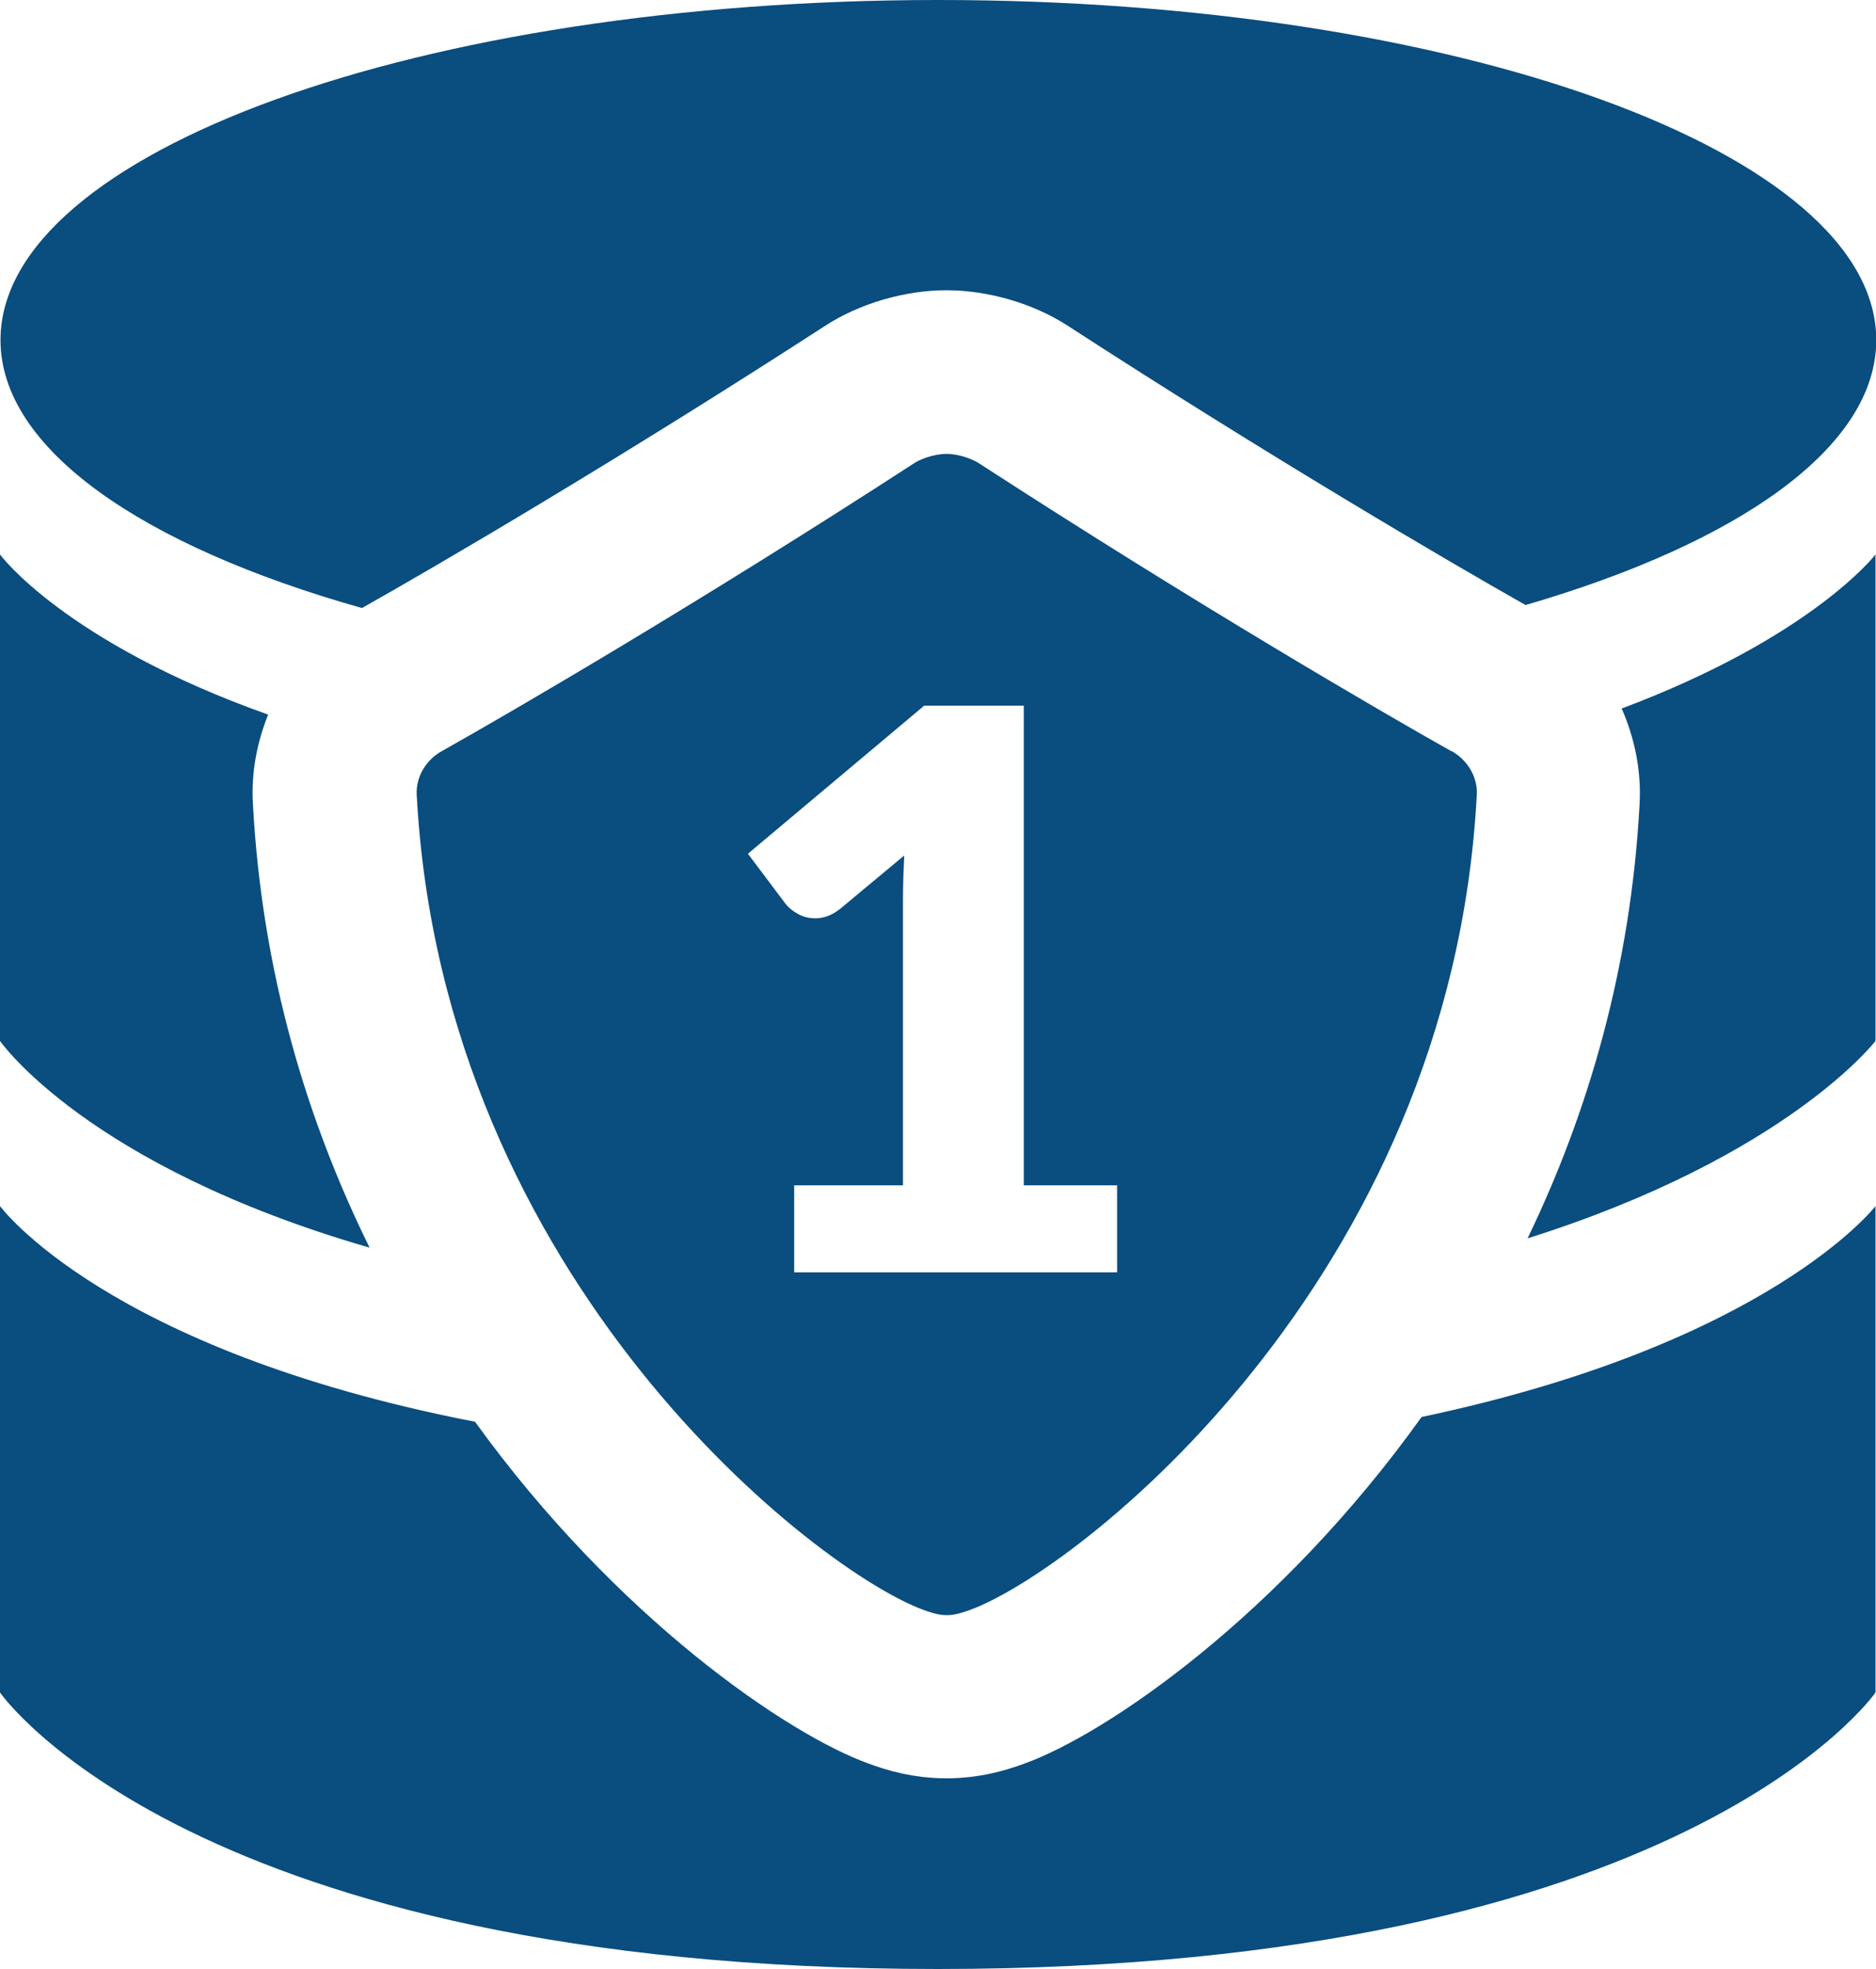 <?xml version="1.0" encoding="UTF-8"?><svg id="Layer_2" xmlns="http://www.w3.org/2000/svg" viewBox="0 0 75 78.68"><g id="OneData"><path d="M14.47,24.3c3.06-1.72,10.38-6.01,18.52-11.28,1.37-.89,3.18-1.42,4.85-1.42s3.48.53,4.85,1.42c7.96,5.16,15.13,9.37,18.3,11.16,8.55-2.49,14.02-6.31,14.02-10.59,0-7.5-16.79-13.59-37.49-13.59S.02,6.08.02,13.59C.02,17.94,5.68,21.82,14.47,24.3Z" style="fill:#0a4d7f;"/><path d="M64.83,28.31c.52,1.18.79,2.48.72,3.8-.35,6.58-2.07,12.39-4.48,17.38,10.37-3.27,13.91-7.89,13.91-7.89v-19.44s-2.53,3.3-10.16,6.16Z" style="fill:#0a4d7f;"/><path d="M14.77,49.85c-2.5-5.07-4.3-11-4.66-17.74-.07-1.23.16-2.43.61-3.55C2.57,25.66,0,22.16,0,22.16v19.44s3.45,4.99,14.77,8.26Z" style="fill:#0a4d7f;"/><path d="M56.84,56.62c-5.68,7.94-12.61,12.69-15.91,13.87-.68.25-1.75.58-3.09.58s-2.41-.33-3.09-.58c-3.27-1.17-10.11-5.85-15.76-13.67C4.21,53.95,0,48.2,0,48.2v19.44s7.62,11.05,37.49,11.05,37.49-11.05,37.49-11.05v-19.44s-4.21,5.49-18.15,8.43Z" style="fill:#0a4d7f;"/><path d="M58.02,30.02c-2.83-1.59-10.27-5.92-18.89-11.51-.2-.13-.74-.37-1.29-.37s-1.1.24-1.29.37c-8.62,5.59-16.06,9.92-18.89,11.51-.63.35-1.04,1.03-1,1.75,1.04,19.46,16.07,31.07,20.29,32.58.15.05.52.2.9.2s.75-.15.9-.2c4.23-1.51,19.26-13.12,20.29-32.58.04-.72-.37-1.39-1-1.75ZM44.64,50.85h-12.89v-3.48h4.35v-11.42c0-.56.02-1.14.05-1.76l-2.56,2.13c-.17.13-.33.23-.5.29-.17.06-.33.09-.48.09-.27,0-.51-.06-.72-.18s-.37-.25-.47-.38l-1.52-2.02,7.05-5.92h3.98v19.17h3.73v3.48Z" style="fill:#0a4d7f;"/></g></svg>